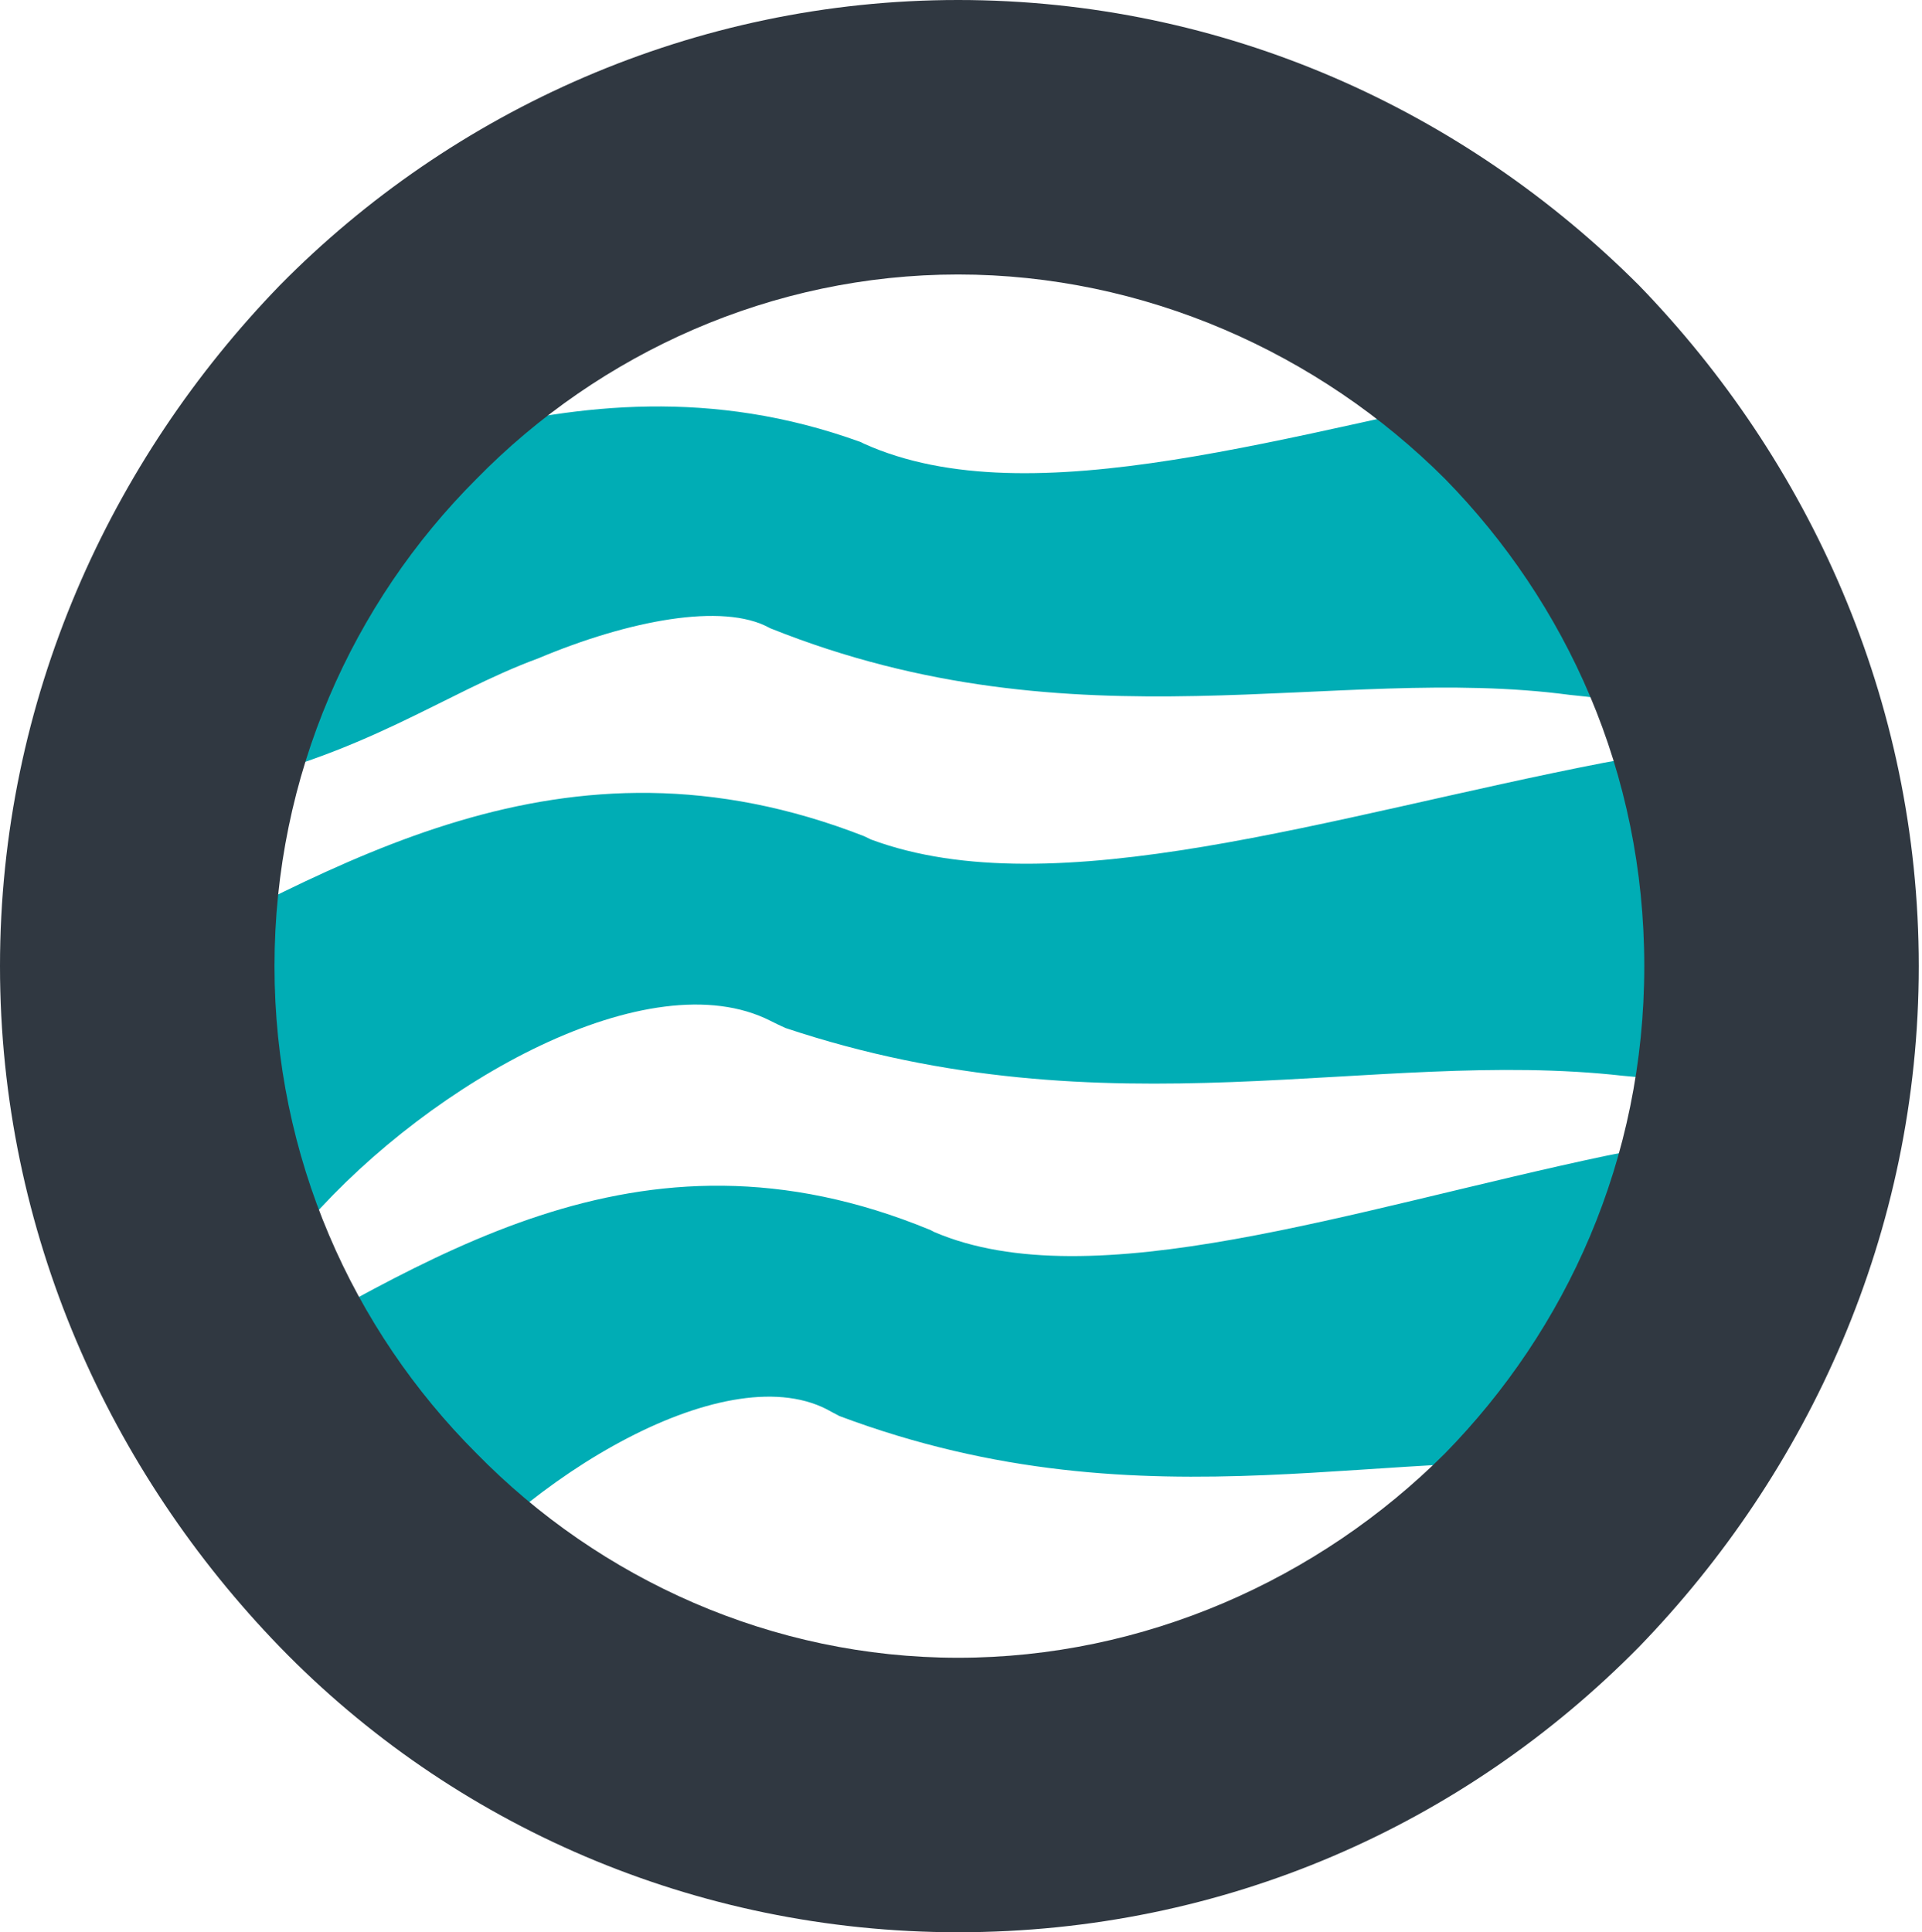 <svg width="375" height="377" viewBox="0 0 375 377" fill="none" xmlns="http://www.w3.org/2000/svg">
<path d="M28.097 278.226C43.738 293.522 59.38 308.819 75.021 324.115C76.853 320.939 79.302 317.524 81.948 314.222C102.791 287.514 142.515 264.074 162.183 275.438C162.714 275.726 163.244 276.008 163.775 276.281C224.836 299.184 272.507 280.754 317.832 286.459C322.29 286.862 326.572 287.429 330.499 288.211C330.499 266.334 330.499 244.456 330.499 222.578C324.603 223.363 319.024 224.363 313.615 225.447C263.991 235.916 213 253.564 182.24 240.359C182.015 240.245 181.802 240.13 181.589 240.013C123.799 216.103 82.219 247.005 42.88 268.071C37.997 271.148 33.13 274.392 28.097 278.226Z" fill="#00ADB5"/>
<path d="M7.102 200.786C22.155 216.661 37.208 232.537 52.261 248.412C54.434 245.097 57.282 241.554 60.325 238.146C84.352 210.893 126.786 187.254 150.299 199.162C151.272 199.653 152.251 200.122 153.241 200.571C216.774 221.76 267.678 204.398 316.624 209.891C321.47 210.293 326.146 210.857 330.5 211.64C330.5 189.762 330.5 167.884 330.5 146.007C324.336 146.79 318.461 147.783 312.735 148.857C259.796 159.143 205.731 177.11 169.934 163.793C169.469 163.582 169.02 163.366 168.594 163.146C109.59 140.114 65.264 169.179 23.082 190.51C17.81 193.609 12.55 196.885 7.102 200.786Z" fill="#00ADB5"/>
<path d="M42.416 93.375C30.28 111.578 18.145 129.782 6.009 147.985C19.944 155.917 32.15 155.091 40.258 153.999C71.847 147.204 86.14 135.407 105.034 128.444C122.596 121.054 141.017 117.513 150.086 122.479C150.157 122.515 150.228 122.551 150.299 122.587C210.293 146.612 260.278 129.458 306.237 135.575C310.843 136.022 315.322 136.616 319.561 137.399C319.561 115.521 319.561 93.644 319.561 71.766C313.774 72.549 308.185 73.496 302.737 74.517C252.172 84.261 201.23 101.281 168.594 86.577C168.381 86.469 168.167 86.363 167.954 86.258C109.431 64.994 64 99.869 37.172 93.611C36.329 93.257 36.088 92.731 36.934 92.438C37.716 92.139 39.879 92.226 42.416 93.375Z" fill="#00ADB5"/>
<path d="M186.927 0C238.909 0.001 285.639 21.532 319.769 55.661C352.848 89.79 374.37 136.522 374.37 188.502C374.37 240.483 352.848 287.216 319.769 321.344C285.639 355.998 238.909 376.999 186.927 377C135.471 377 88.213 355.998 54.609 321.344C21.53 287.216 0.001 240.483 0 188.502C0 136.522 21.53 89.79 54.609 55.661C88.213 21.532 135.471 0 186.927 0ZM186.927 53.556C150.698 53.556 117.088 68.788 92.938 93.466C68.786 117.619 53.557 151.224 53.557 188.502C53.557 225.781 68.785 259.387 92.938 283.539C117.088 308.217 150.698 323.443 186.927 323.443C223.157 323.443 257.286 308.217 281.964 283.539C305.592 259.387 320.813 226.307 320.813 188.502C320.813 150.699 305.592 117.619 281.964 93.466C257.286 68.789 223.157 53.557 186.927 53.556Z" fill="#303841"/>
</svg>
